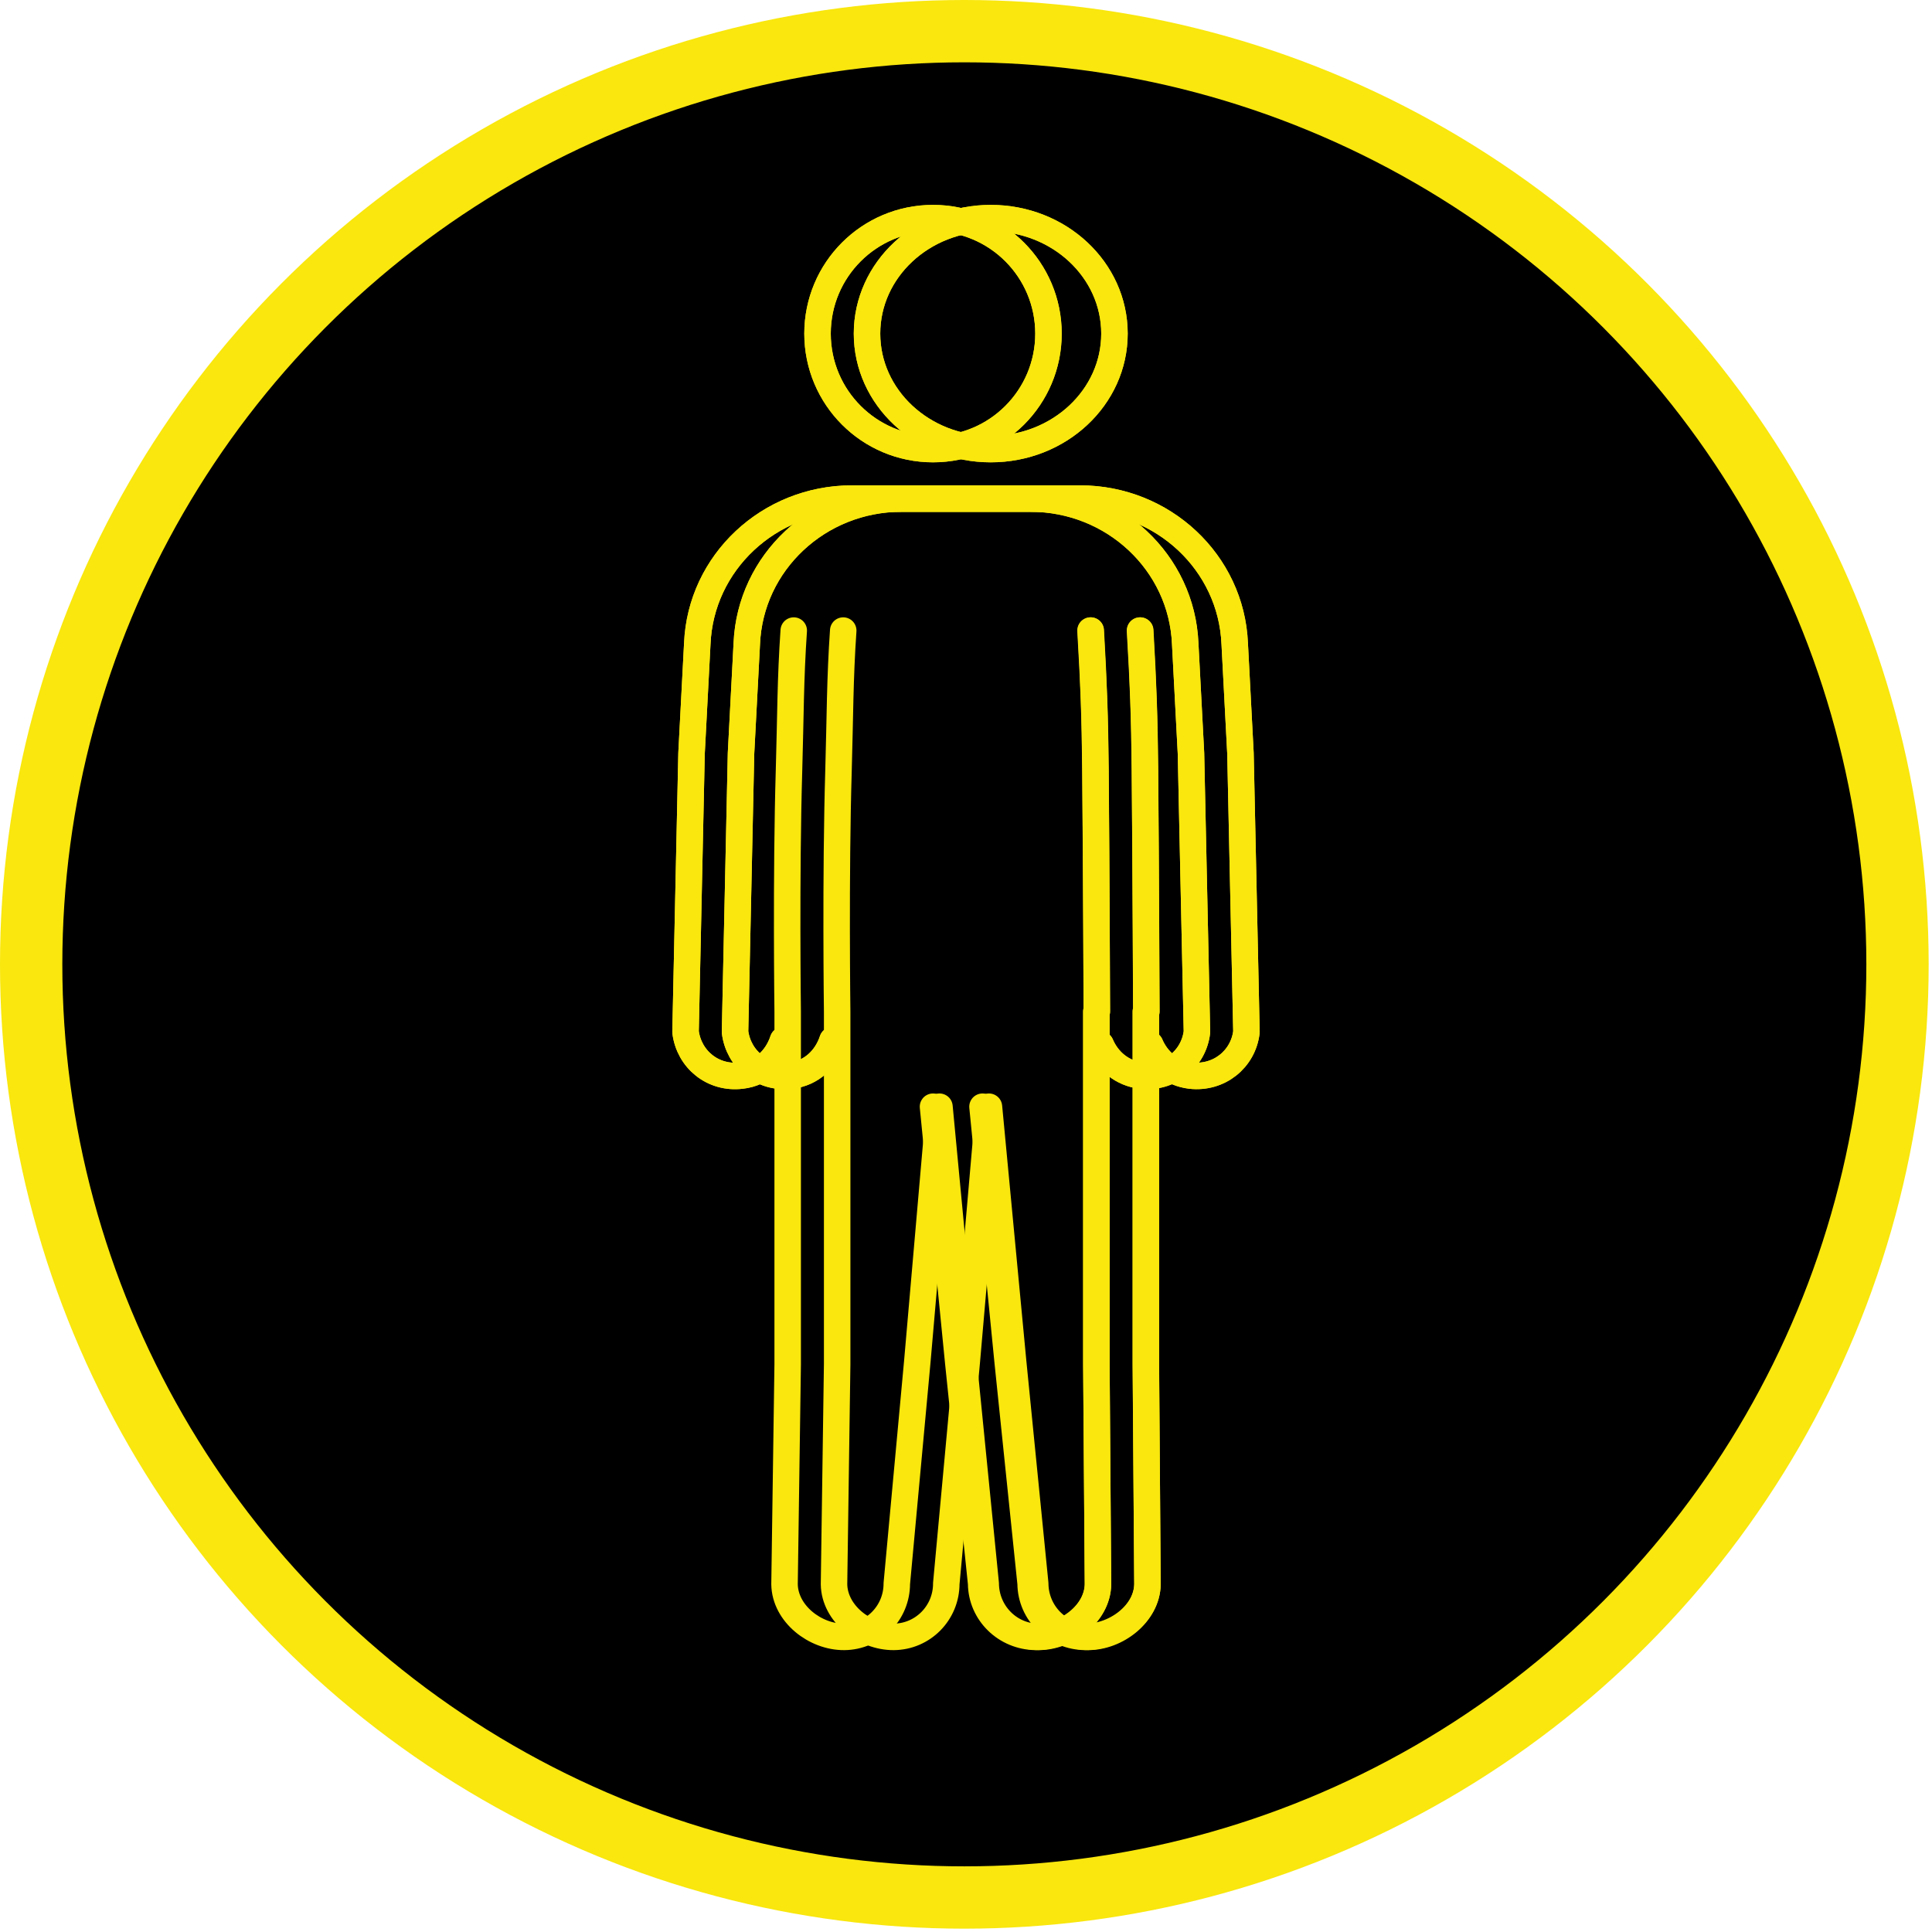 <svg width="124" height="124" viewBox="0 0 124 124" fill="none" xmlns="http://www.w3.org/2000/svg">
<circle cx="61.893" cy="61.893" r="59.893" fill="black" stroke="#F9E70E" stroke-width="4"/>
<path d="M71.529 21.412C71.529 25.503 67.981 28.823 63.588 28.823C59.196 28.823 55.647 25.503 55.647 21.412C55.647 17.32 59.196 14 63.588 14C67.981 14 71.529 17.32 71.529 21.412Z" stroke="#F9E70E" stroke-width="1.7" stroke-linecap="round" stroke-linejoin="round"/>
<path d="M71.529 21.412C71.529 25.503 67.981 28.823 63.588 28.823C59.196 28.823 55.647 25.503 55.647 21.412C55.647 17.32 59.196 14 63.588 14C67.981 14 71.529 17.32 71.529 21.412Z" stroke="#F9E70E" stroke-width="1.7" stroke-linecap="round" stroke-linejoin="round"/>
<path d="M73.167 40.471C73.362 43.773 73.452 46.03 73.482 49.422C73.542 56.147 73.572 64.919 73.572 64.919H73.542V87.559L73.647 101.681C73.617 103.564 71.592 105.074 69.658 105.059C67.723 105.044 66.163 103.52 66.148 101.637L64.678 87.44L63.059 71.031" stroke="#F9E70E" stroke-width="1.7" stroke-linecap="round" stroke-linejoin="round"/>
<path d="M73.186 40.471C73.373 43.773 73.46 46.03 73.488 49.422C73.546 56.147 73.575 64.919 73.575 64.919H73.546V87.559L73.647 101.681C73.618 103.564 71.673 105.074 69.814 105.059C67.955 105.044 66.456 103.52 66.442 101.637L65.029 87.44L63.473 71.031L62.046 87.44L60.735 101.637C60.735 103.52 59.236 105.044 57.363 105.059C55.489 105.074 53.558 103.564 53.529 101.681L53.731 87.559V64.919C53.731 64.919 53.616 56.147 53.818 49.422C53.918 45.985 53.904 43.609 54.12 40.471" stroke="#F9E70E" stroke-width="1.7" stroke-linecap="round" stroke-linejoin="round"/>
<path d="M73.817 67.039C74.261 68.081 75.178 68.887 76.42 69.034C78.24 69.239 79.793 67.978 80 66.233L79.615 48.339L79.246 41.299C79.024 36.107 74.645 32 69.32 32H57.856C52.531 32 48.153 36.107 47.931 41.299L47.561 48.339L47.176 66.233C47.398 67.993 48.937 69.254 50.756 69.034C52.102 68.887 53.049 67.934 53.434 66.76" stroke="#F9E70E" stroke-width="1.7" stroke-linecap="round" stroke-linejoin="round"/>
<path d="M73.817 67.039C74.261 68.081 75.178 68.887 76.42 69.034C78.24 69.239 79.793 67.978 80 66.233L79.615 48.339L79.246 41.299C79.024 36.107 74.645 32 69.32 32H57.856C52.531 32 48.153 36.107 47.931 41.299L47.561 48.339L47.176 66.233C47.398 67.993 48.937 69.254 50.756 69.034C52.102 68.887 53.049 67.934 53.434 66.76" stroke="#F9E70E" stroke-width="1.7" stroke-linecap="round" stroke-linejoin="round"/>
<path d="M67.294 21.412C67.294 25.503 63.982 28.823 59.883 28.823C55.783 28.823 52.471 25.503 52.471 21.412C52.471 17.32 55.783 14 59.883 14C63.982 14 67.294 17.32 67.294 21.412Z" stroke="#F9E70E" stroke-width="1.7" stroke-linecap="round" stroke-linejoin="round"/>
<path d="M67.294 21.412C67.294 25.503 63.982 28.823 59.883 28.823C55.783 28.823 52.471 25.503 52.471 21.412C52.471 17.32 55.783 14 59.883 14C63.982 14 67.294 17.32 67.294 21.412Z" stroke="#F9E70E" stroke-width="1.7" stroke-linecap="round" stroke-linejoin="round"/>
<path d="M69.991 40.471C70.186 43.773 70.276 46.03 70.306 49.422C70.366 56.147 70.395 64.919 70.395 64.919H70.366V87.559L70.471 101.681C70.441 103.564 68.416 105.074 66.481 105.059C64.547 105.044 62.987 103.52 62.972 101.637L61.502 87.44L59.882 71.031" stroke="#F9E70E" stroke-width="1.7" stroke-linecap="round" stroke-linejoin="round"/>
<path d="M70.01 40.471C70.197 43.773 70.283 46.03 70.312 49.422C70.37 56.147 70.399 64.919 70.399 64.919H70.37V87.559L70.471 101.681C70.442 103.564 68.496 105.074 66.637 105.059C64.778 105.044 63.28 103.52 63.265 101.637L61.853 87.44L60.297 71.031L58.87 87.44L57.559 101.637C57.559 103.52 56.06 105.044 54.186 105.059C52.313 105.074 50.382 103.564 50.353 101.681L50.555 87.559V64.919C50.555 64.919 50.44 56.147 50.641 49.422C50.742 45.985 50.728 43.609 50.944 40.471" stroke="#F9E70E" stroke-width="1.7" stroke-linecap="round" stroke-linejoin="round"/>
<path d="M70.64 67.039C71.084 68.081 72.001 68.887 73.244 69.034C75.063 69.239 76.616 67.978 76.823 66.233L76.439 48.339L76.069 41.299C75.847 36.107 71.469 32 66.144 32H54.68C49.355 32 44.976 36.107 44.754 41.299L44.385 48.339L44 66.233C44.222 67.993 45.76 69.254 47.58 69.034C48.926 68.887 49.872 67.934 50.257 66.76" stroke="#F9E70E" stroke-width="1.7" stroke-linecap="round" stroke-linejoin="round"/>
<path d="M70.64 67.039C71.084 68.081 72.001 68.887 73.244 69.034C75.063 69.239 76.616 67.978 76.823 66.233L76.439 48.339L76.069 41.299C75.847 36.107 71.469 32 66.144 32H54.68C49.355 32 44.976 36.107 44.754 41.299L44.385 48.339L44 66.233C44.222 67.993 45.76 69.254 47.58 69.034C48.926 68.887 49.872 67.934 50.257 66.76" stroke="#F9E70E" stroke-width="1.7" stroke-linecap="round" stroke-linejoin="round"/>
</svg>
